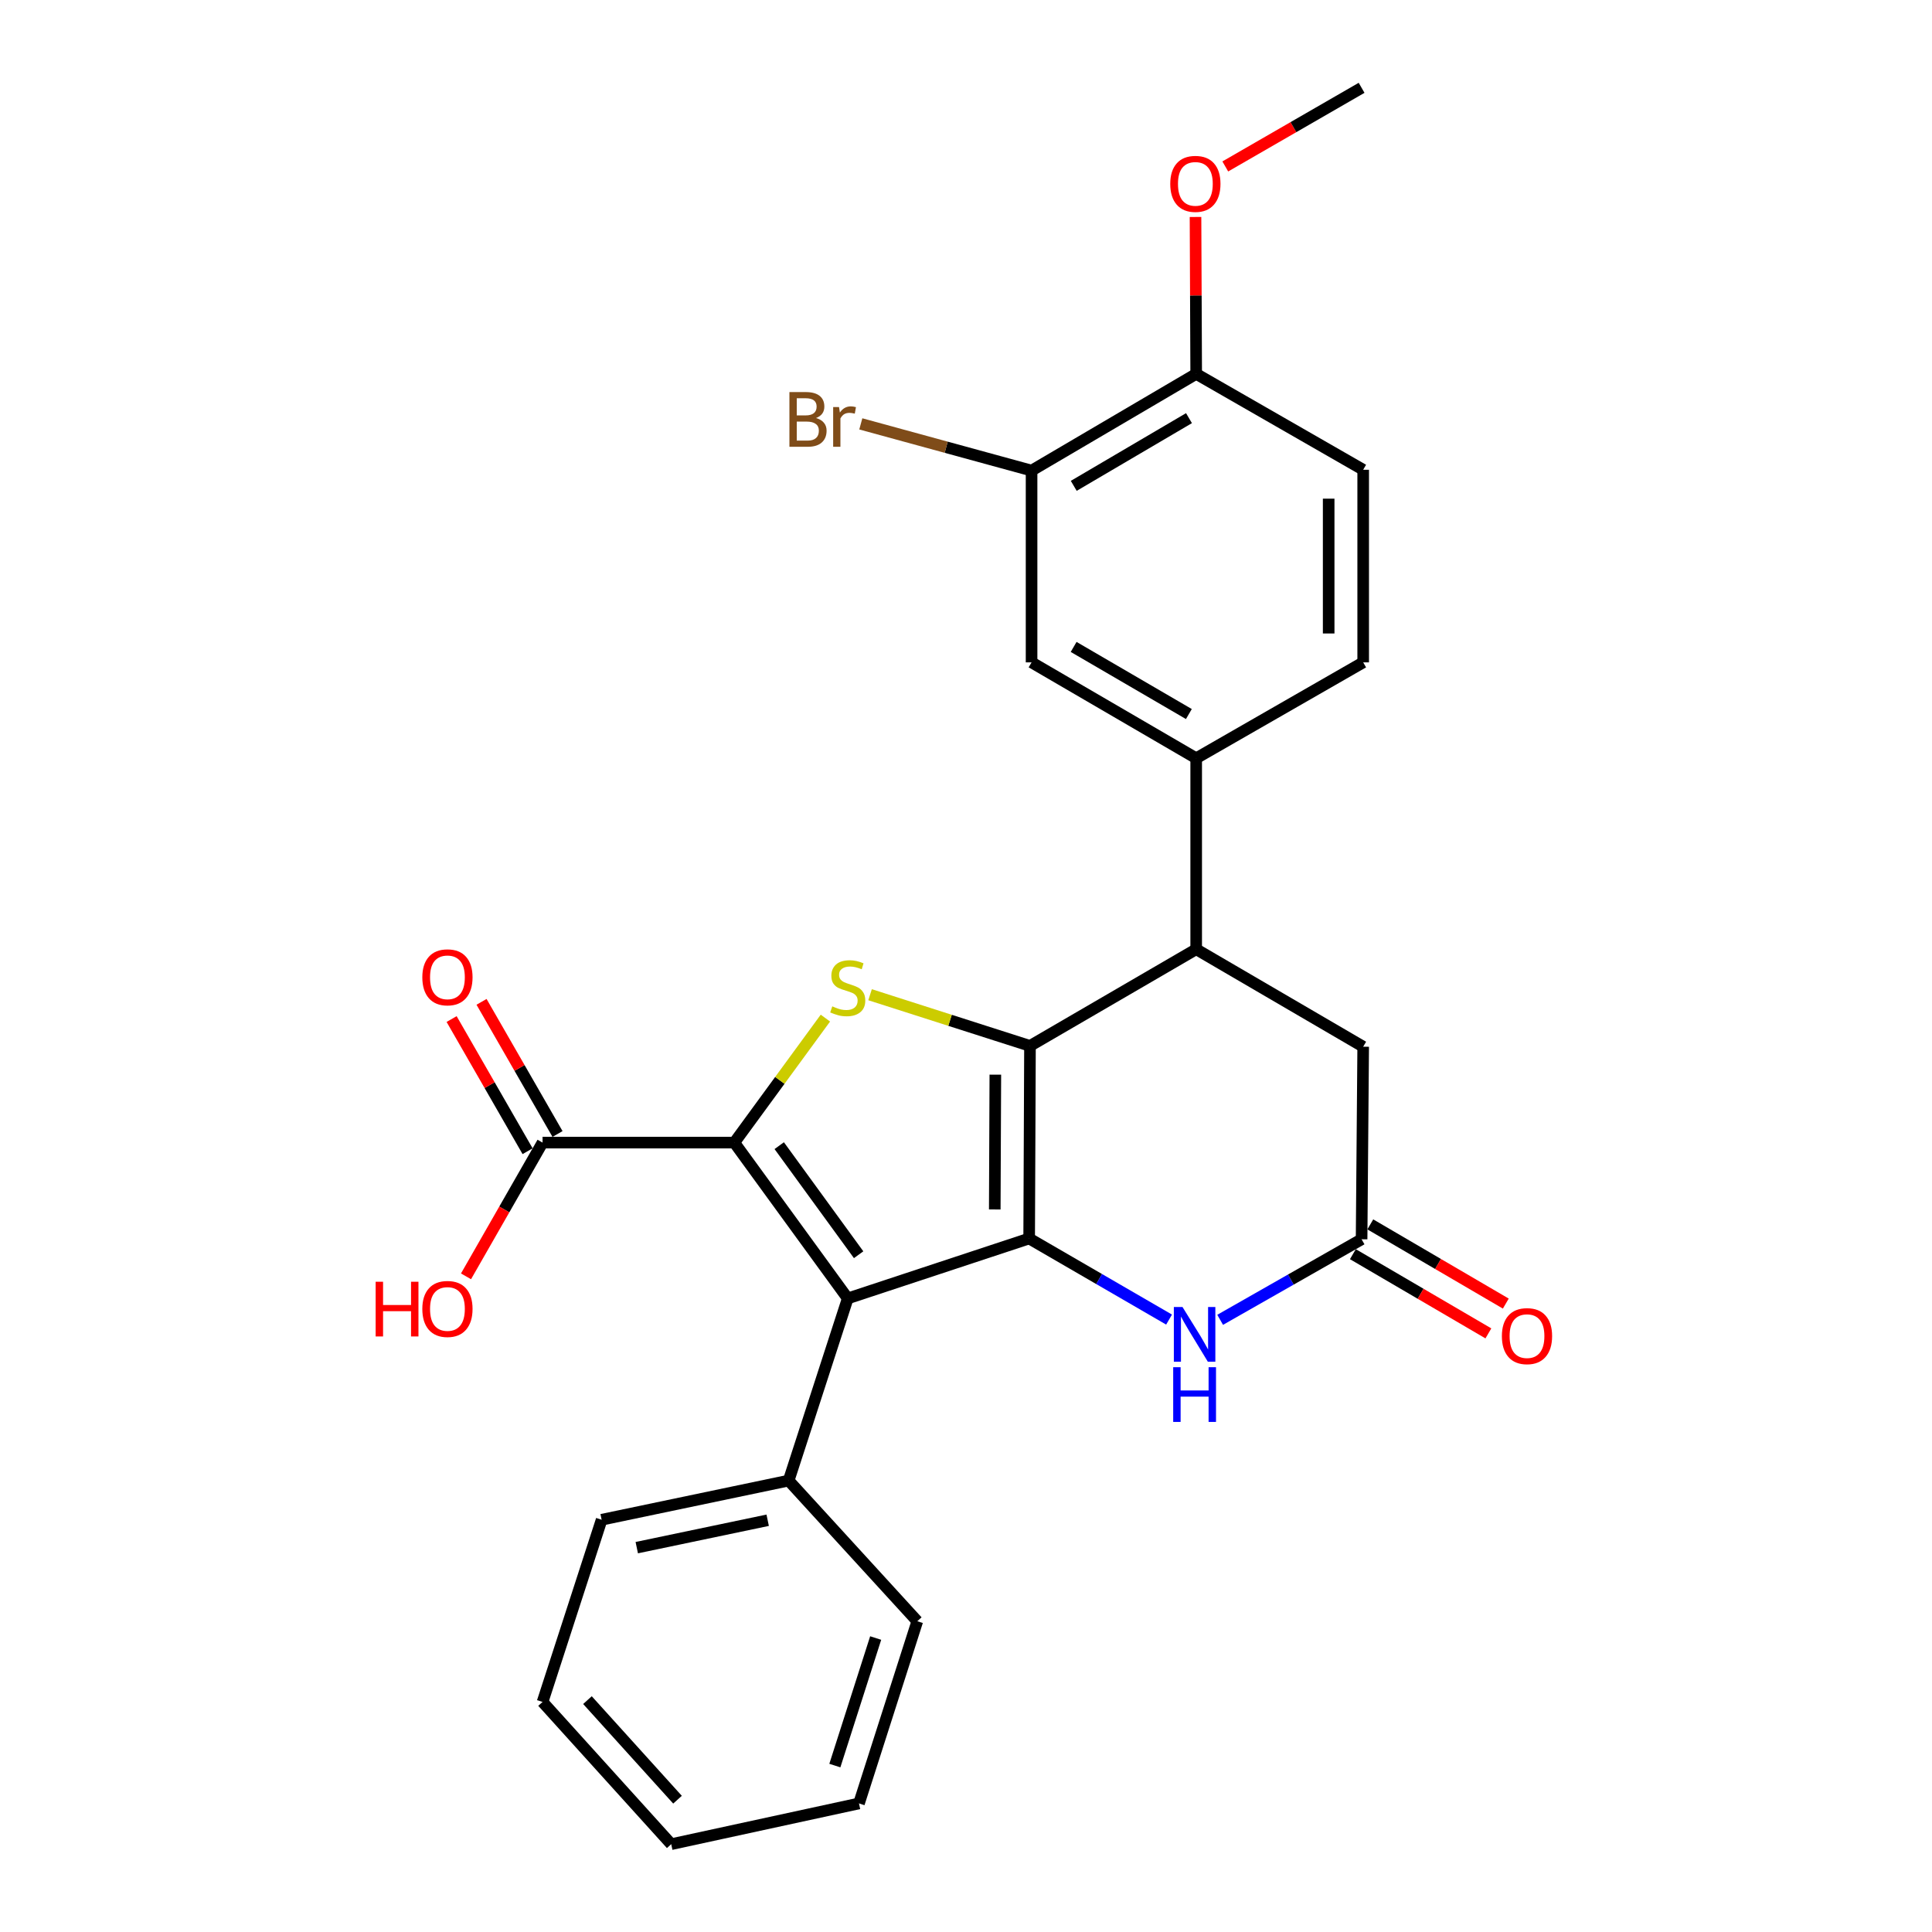 <?xml version='1.0' encoding='iso-8859-1'?>
<svg version='1.1' baseProfile='full'
              xmlns='http://www.w3.org/2000/svg'
                      xmlns:rdkit='http://www.rdkit.org/xml'
                      xmlns:xlink='http://www.w3.org/1999/xlink'
                  xml:space='preserve'
width='1000px' height='1000px' viewBox='0 0 1000 1000'>
<!-- END OF HEADER -->
<rect style='opacity:1.0;fill:#FFFFFF;stroke:none' width='1000' height='1000' x='0' y='0'> </rect>
<path class='bond-0' d='M 532.69,641.04 L 533.117,541.362' style='fill:none;fill-rule:evenodd;stroke:#000000;stroke-width:6px;stroke-linecap:butt;stroke-linejoin:miter;stroke-opacity:1' />
<path class='bond-0' d='M 514.887,626.012 L 515.186,556.237' style='fill:none;fill-rule:evenodd;stroke:#000000;stroke-width:6px;stroke-linecap:butt;stroke-linejoin:miter;stroke-opacity:1' />
<path class='bond-2' d='M 532.69,641.04 L 438.789,672.059' style='fill:none;fill-rule:evenodd;stroke:#000000;stroke-width:6px;stroke-linecap:butt;stroke-linejoin:miter;stroke-opacity:1' />
<path class='bond-4' d='M 532.69,641.04 L 568.899,662.026' style='fill:none;fill-rule:evenodd;stroke:#000000;stroke-width:6px;stroke-linecap:butt;stroke-linejoin:miter;stroke-opacity:1' />
<path class='bond-4' d='M 568.899,662.026 L 605.108,683.012' style='fill:none;fill-rule:evenodd;stroke:#0000FF;stroke-width:6px;stroke-linecap:butt;stroke-linejoin:miter;stroke-opacity:1' />
<path class='bond-3' d='M 533.117,541.362 L 491.731,528.114' style='fill:none;fill-rule:evenodd;stroke:#000000;stroke-width:6px;stroke-linecap:butt;stroke-linejoin:miter;stroke-opacity:1' />
<path class='bond-3' d='M 491.731,528.114 L 450.345,514.866' style='fill:none;fill-rule:evenodd;stroke:#CCCC00;stroke-width:6px;stroke-linecap:butt;stroke-linejoin:miter;stroke-opacity:1' />
<path class='bond-5' d='M 533.117,541.362 L 619.146,491.325' style='fill:none;fill-rule:evenodd;stroke:#000000;stroke-width:6px;stroke-linecap:butt;stroke-linejoin:miter;stroke-opacity:1' />
<path class='bond-1' d='M 380.077,591.409 L 438.789,672.059' style='fill:none;fill-rule:evenodd;stroke:#000000;stroke-width:6px;stroke-linecap:butt;stroke-linejoin:miter;stroke-opacity:1' />
<path class='bond-1' d='M 403.328,592.991 L 444.427,649.446' style='fill:none;fill-rule:evenodd;stroke:#000000;stroke-width:6px;stroke-linecap:butt;stroke-linejoin:miter;stroke-opacity:1' />
<path class='bond-7' d='M 380.077,591.409 L 280.826,591.409' style='fill:none;fill-rule:evenodd;stroke:#000000;stroke-width:6px;stroke-linecap:butt;stroke-linejoin:miter;stroke-opacity:1' />
<path class='bond-27' d='M 380.077,591.409 L 403.65,559.192' style='fill:none;fill-rule:evenodd;stroke:#000000;stroke-width:6px;stroke-linecap:butt;stroke-linejoin:miter;stroke-opacity:1' />
<path class='bond-27' d='M 403.65,559.192 L 427.224,526.974' style='fill:none;fill-rule:evenodd;stroke:#CCCC00;stroke-width:6px;stroke-linecap:butt;stroke-linejoin:miter;stroke-opacity:1' />
<path class='bond-12' d='M 438.789,672.059 L 408.207,766.347' style='fill:none;fill-rule:evenodd;stroke:#000000;stroke-width:6px;stroke-linecap:butt;stroke-linejoin:miter;stroke-opacity:1' />
<path class='bond-6' d='M 631.549,683.138 L 668.154,662.292' style='fill:none;fill-rule:evenodd;stroke:#0000FF;stroke-width:6px;stroke-linecap:butt;stroke-linejoin:miter;stroke-opacity:1' />
<path class='bond-6' d='M 668.154,662.292 L 704.759,641.447' style='fill:none;fill-rule:evenodd;stroke:#000000;stroke-width:6px;stroke-linecap:butt;stroke-linejoin:miter;stroke-opacity:1' />
<path class='bond-8' d='M 619.146,491.325 L 619.146,392.471' style='fill:none;fill-rule:evenodd;stroke:#000000;stroke-width:6px;stroke-linecap:butt;stroke-linejoin:miter;stroke-opacity:1' />
<path class='bond-28' d='M 619.146,491.325 L 705.583,541.779' style='fill:none;fill-rule:evenodd;stroke:#000000;stroke-width:6px;stroke-linecap:butt;stroke-linejoin:miter;stroke-opacity:1' />
<path class='bond-10' d='M 704.759,641.447 L 705.583,541.779' style='fill:none;fill-rule:evenodd;stroke:#000000;stroke-width:6px;stroke-linecap:butt;stroke-linejoin:miter;stroke-opacity:1' />
<path class='bond-14' d='M 700.25,649.159 L 735.317,669.658' style='fill:none;fill-rule:evenodd;stroke:#000000;stroke-width:6px;stroke-linecap:butt;stroke-linejoin:miter;stroke-opacity:1' />
<path class='bond-14' d='M 735.317,669.658 L 770.384,690.158' style='fill:none;fill-rule:evenodd;stroke:#FF0000;stroke-width:6px;stroke-linecap:butt;stroke-linejoin:miter;stroke-opacity:1' />
<path class='bond-14' d='M 709.267,633.734 L 744.334,654.234' style='fill:none;fill-rule:evenodd;stroke:#000000;stroke-width:6px;stroke-linecap:butt;stroke-linejoin:miter;stroke-opacity:1' />
<path class='bond-14' d='M 744.334,654.234 L 779.401,674.733' style='fill:none;fill-rule:evenodd;stroke:#FF0000;stroke-width:6px;stroke-linecap:butt;stroke-linejoin:miter;stroke-opacity:1' />
<path class='bond-15' d='M 288.57,586.957 L 268.906,552.755' style='fill:none;fill-rule:evenodd;stroke:#000000;stroke-width:6px;stroke-linecap:butt;stroke-linejoin:miter;stroke-opacity:1' />
<path class='bond-15' d='M 268.906,552.755 L 249.243,518.554' style='fill:none;fill-rule:evenodd;stroke:#FF0000;stroke-width:6px;stroke-linecap:butt;stroke-linejoin:miter;stroke-opacity:1' />
<path class='bond-15' d='M 273.081,595.862 L 253.417,561.661' style='fill:none;fill-rule:evenodd;stroke:#000000;stroke-width:6px;stroke-linecap:butt;stroke-linejoin:miter;stroke-opacity:1' />
<path class='bond-15' d='M 253.417,561.661 L 233.753,527.459' style='fill:none;fill-rule:evenodd;stroke:#FF0000;stroke-width:6px;stroke-linecap:butt;stroke-linejoin:miter;stroke-opacity:1' />
<path class='bond-19' d='M 280.826,591.409 L 261.016,626.02' style='fill:none;fill-rule:evenodd;stroke:#000000;stroke-width:6px;stroke-linecap:butt;stroke-linejoin:miter;stroke-opacity:1' />
<path class='bond-19' d='M 261.016,626.02 L 241.206,660.631' style='fill:none;fill-rule:evenodd;stroke:#FF0000;stroke-width:6px;stroke-linecap:butt;stroke-linejoin:miter;stroke-opacity:1' />
<path class='bond-9' d='M 619.146,392.471 L 533.941,342.84' style='fill:none;fill-rule:evenodd;stroke:#000000;stroke-width:6px;stroke-linecap:butt;stroke-linejoin:miter;stroke-opacity:1' />
<path class='bond-9' d='M 615.358,369.587 L 555.715,334.846' style='fill:none;fill-rule:evenodd;stroke:#000000;stroke-width:6px;stroke-linecap:butt;stroke-linejoin:miter;stroke-opacity:1' />
<path class='bond-16' d='M 619.146,392.471 L 705.583,342.84' style='fill:none;fill-rule:evenodd;stroke:#000000;stroke-width:6px;stroke-linecap:butt;stroke-linejoin:miter;stroke-opacity:1' />
<path class='bond-11' d='M 533.941,342.84 L 533.941,243.579' style='fill:none;fill-rule:evenodd;stroke:#000000;stroke-width:6px;stroke-linecap:butt;stroke-linejoin:miter;stroke-opacity:1' />
<path class='bond-13' d='M 533.941,243.579 L 619.146,193.522' style='fill:none;fill-rule:evenodd;stroke:#000000;stroke-width:6px;stroke-linecap:butt;stroke-linejoin:miter;stroke-opacity:1' />
<path class='bond-13' d='M 555.772,251.476 L 615.416,216.436' style='fill:none;fill-rule:evenodd;stroke:#000000;stroke-width:6px;stroke-linecap:butt;stroke-linejoin:miter;stroke-opacity:1' />
<path class='bond-18' d='M 533.941,243.579 L 489.746,231.488' style='fill:none;fill-rule:evenodd;stroke:#000000;stroke-width:6px;stroke-linecap:butt;stroke-linejoin:miter;stroke-opacity:1' />
<path class='bond-18' d='M 489.746,231.488 L 445.551,219.397' style='fill:none;fill-rule:evenodd;stroke:#7F4C19;stroke-width:6px;stroke-linecap:butt;stroke-linejoin:miter;stroke-opacity:1' />
<path class='bond-21' d='M 408.207,766.347 L 311.408,786.616' style='fill:none;fill-rule:evenodd;stroke:#000000;stroke-width:6px;stroke-linecap:butt;stroke-linejoin:miter;stroke-opacity:1' />
<path class='bond-21' d='M 397.349,786.875 L 329.59,801.063' style='fill:none;fill-rule:evenodd;stroke:#000000;stroke-width:6px;stroke-linecap:butt;stroke-linejoin:miter;stroke-opacity:1' />
<path class='bond-22' d='M 408.207,766.347 L 474.791,839.145' style='fill:none;fill-rule:evenodd;stroke:#000000;stroke-width:6px;stroke-linecap:butt;stroke-linejoin:miter;stroke-opacity:1' />
<path class='bond-20' d='M 619.146,193.522 L 618.97,152.914' style='fill:none;fill-rule:evenodd;stroke:#000000;stroke-width:6px;stroke-linecap:butt;stroke-linejoin:miter;stroke-opacity:1' />
<path class='bond-20' d='M 618.97,152.914 L 618.794,112.306' style='fill:none;fill-rule:evenodd;stroke:#FF0000;stroke-width:6px;stroke-linecap:butt;stroke-linejoin:miter;stroke-opacity:1' />
<path class='bond-30' d='M 619.146,193.522 L 705.583,243.152' style='fill:none;fill-rule:evenodd;stroke:#000000;stroke-width:6px;stroke-linecap:butt;stroke-linejoin:miter;stroke-opacity:1' />
<path class='bond-17' d='M 705.583,342.84 L 705.583,243.152' style='fill:none;fill-rule:evenodd;stroke:#000000;stroke-width:6px;stroke-linecap:butt;stroke-linejoin:miter;stroke-opacity:1' />
<path class='bond-17' d='M 687.716,327.887 L 687.716,258.106' style='fill:none;fill-rule:evenodd;stroke:#000000;stroke-width:6px;stroke-linecap:butt;stroke-linejoin:miter;stroke-opacity:1' />
<path class='bond-23' d='M 634.203,86.154 L 669.481,65.804' style='fill:none;fill-rule:evenodd;stroke:#FF0000;stroke-width:6px;stroke-linecap:butt;stroke-linejoin:miter;stroke-opacity:1' />
<path class='bond-23' d='M 669.481,65.804 L 704.759,45.455' style='fill:none;fill-rule:evenodd;stroke:#000000;stroke-width:6px;stroke-linecap:butt;stroke-linejoin:miter;stroke-opacity:1' />
<path class='bond-25' d='M 311.408,786.616 L 280.826,880.924' style='fill:none;fill-rule:evenodd;stroke:#000000;stroke-width:6px;stroke-linecap:butt;stroke-linejoin:miter;stroke-opacity:1' />
<path class='bond-24' d='M 474.791,839.145 L 444.606,933.453' style='fill:none;fill-rule:evenodd;stroke:#000000;stroke-width:6px;stroke-linecap:butt;stroke-linejoin:miter;stroke-opacity:1' />
<path class='bond-24' d='M 453.247,847.844 L 432.117,913.86' style='fill:none;fill-rule:evenodd;stroke:#000000;stroke-width:6px;stroke-linecap:butt;stroke-linejoin:miter;stroke-opacity:1' />
<path class='bond-26' d='M 444.606,933.453 L 347.42,954.545' style='fill:none;fill-rule:evenodd;stroke:#000000;stroke-width:6px;stroke-linecap:butt;stroke-linejoin:miter;stroke-opacity:1' />
<path class='bond-29' d='M 280.826,880.924 L 347.42,954.545' style='fill:none;fill-rule:evenodd;stroke:#000000;stroke-width:6px;stroke-linecap:butt;stroke-linejoin:miter;stroke-opacity:1' />
<path class='bond-29' d='M 304.065,879.981 L 350.681,931.517' style='fill:none;fill-rule:evenodd;stroke:#000000;stroke-width:6px;stroke-linecap:butt;stroke-linejoin:miter;stroke-opacity:1' />
<path  class='atom-4' d='M 430.789 520.887
Q 431.109 521.007, 432.429 521.567
Q 433.749 522.127, 435.189 522.487
Q 436.669 522.807, 438.109 522.807
Q 440.789 522.807, 442.349 521.527
Q 443.909 520.207, 443.909 517.927
Q 443.909 516.367, 443.109 515.407
Q 442.349 514.447, 441.149 513.927
Q 439.949 513.407, 437.949 512.807
Q 435.429 512.047, 433.909 511.327
Q 432.429 510.607, 431.349 509.087
Q 430.309 507.567, 430.309 505.007
Q 430.309 501.447, 432.709 499.247
Q 435.149 497.047, 439.949 497.047
Q 443.229 497.047, 446.949 498.607
L 446.029 501.687
Q 442.629 500.287, 440.069 500.287
Q 437.309 500.287, 435.789 501.447
Q 434.269 502.567, 434.309 504.527
Q 434.309 506.047, 435.069 506.967
Q 435.869 507.887, 436.989 508.407
Q 438.149 508.927, 440.069 509.527
Q 442.629 510.327, 444.149 511.127
Q 445.669 511.927, 446.749 513.567
Q 447.869 515.167, 447.869 517.927
Q 447.869 521.847, 445.229 523.967
Q 442.629 526.047, 438.269 526.047
Q 435.749 526.047, 433.829 525.487
Q 431.949 524.967, 429.709 524.047
L 430.789 520.887
' fill='#CCCC00'/>
<path  class='atom-5' d='M 612.063 676.51
L 621.343 691.51
Q 622.263 692.99, 623.743 695.67
Q 625.223 698.35, 625.303 698.51
L 625.303 676.51
L 629.063 676.51
L 629.063 704.83
L 625.183 704.83
L 615.223 688.43
Q 614.063 686.51, 612.823 684.31
Q 611.623 682.11, 611.263 681.43
L 611.263 704.83
L 607.583 704.83
L 607.583 676.51
L 612.063 676.51
' fill='#0000FF'/>
<path  class='atom-5' d='M 607.243 707.662
L 611.083 707.662
L 611.083 719.702
L 625.563 719.702
L 625.563 707.662
L 629.403 707.662
L 629.403 735.982
L 625.563 735.982
L 625.563 722.902
L 611.083 722.902
L 611.083 735.982
L 607.243 735.982
L 607.243 707.662
' fill='#0000FF'/>
<path  class='atom-15' d='M 777.371 691.574
Q 777.371 684.774, 780.731 680.974
Q 784.091 677.174, 790.371 677.174
Q 796.651 677.174, 800.011 680.974
Q 803.371 684.774, 803.371 691.574
Q 803.371 698.454, 799.971 702.374
Q 796.571 706.254, 790.371 706.254
Q 784.131 706.254, 780.731 702.374
Q 777.371 698.494, 777.371 691.574
M 790.371 703.054
Q 794.691 703.054, 797.011 700.174
Q 799.371 697.254, 799.371 691.574
Q 799.371 686.014, 797.011 683.214
Q 794.691 680.374, 790.371 680.374
Q 786.051 680.374, 783.691 683.174
Q 781.371 685.974, 781.371 691.574
Q 781.371 697.294, 783.691 700.174
Q 786.051 703.054, 790.371 703.054
' fill='#FF0000'/>
<path  class='atom-16' d='M 218.592 505.857
Q 218.592 499.057, 221.952 495.257
Q 225.312 491.457, 231.592 491.457
Q 237.872 491.457, 241.232 495.257
Q 244.592 499.057, 244.592 505.857
Q 244.592 512.737, 241.192 516.657
Q 237.792 520.537, 231.592 520.537
Q 225.352 520.537, 221.952 516.657
Q 218.592 512.777, 218.592 505.857
M 231.592 517.337
Q 235.912 517.337, 238.232 514.457
Q 240.592 511.537, 240.592 505.857
Q 240.592 500.297, 238.232 497.497
Q 235.912 494.657, 231.592 494.657
Q 227.272 494.657, 224.912 497.457
Q 222.592 500.257, 222.592 505.857
Q 222.592 511.577, 224.912 514.457
Q 227.272 517.337, 231.592 517.337
' fill='#FF0000'/>
<path  class='atom-19' d='M 422.362 216.376
Q 425.082 217.136, 426.442 218.816
Q 427.842 220.456, 427.842 222.896
Q 427.842 226.816, 425.322 229.056
Q 422.842 231.256, 418.122 231.256
L 408.602 231.256
L 408.602 202.936
L 416.962 202.936
Q 421.802 202.936, 424.242 204.896
Q 426.682 206.856, 426.682 210.456
Q 426.682 214.736, 422.362 216.376
M 412.402 206.136
L 412.402 215.016
L 416.962 215.016
Q 419.762 215.016, 421.202 213.896
Q 422.682 212.736, 422.682 210.456
Q 422.682 206.136, 416.962 206.136
L 412.402 206.136
M 418.122 228.056
Q 420.882 228.056, 422.362 226.736
Q 423.842 225.416, 423.842 222.896
Q 423.842 220.576, 422.202 219.416
Q 420.602 218.216, 417.522 218.216
L 412.402 218.216
L 412.402 228.056
L 418.122 228.056
' fill='#7F4C19'/>
<path  class='atom-19' d='M 434.282 210.696
L 434.722 213.536
Q 436.882 210.336, 440.402 210.336
Q 441.522 210.336, 443.042 210.736
L 442.442 214.096
Q 440.722 213.696, 439.762 213.696
Q 438.082 213.696, 436.962 214.376
Q 435.882 215.016, 435.002 216.576
L 435.002 231.256
L 431.242 231.256
L 431.242 210.696
L 434.282 210.696
' fill='#7F4C19'/>
<path  class='atom-20' d='M 194.432 663.429
L 198.272 663.429
L 198.272 675.469
L 212.752 675.469
L 212.752 663.429
L 216.592 663.429
L 216.592 691.749
L 212.752 691.749
L 212.752 678.669
L 198.272 678.669
L 198.272 691.749
L 194.432 691.749
L 194.432 663.429
' fill='#FF0000'/>
<path  class='atom-20' d='M 218.592 677.509
Q 218.592 670.709, 221.952 666.909
Q 225.312 663.109, 231.592 663.109
Q 237.872 663.109, 241.232 666.909
Q 244.592 670.709, 244.592 677.509
Q 244.592 684.389, 241.192 688.309
Q 237.792 692.189, 231.592 692.189
Q 225.352 692.189, 221.952 688.309
Q 218.592 684.429, 218.592 677.509
M 231.592 688.989
Q 235.912 688.989, 238.232 686.109
Q 240.592 683.189, 240.592 677.509
Q 240.592 671.949, 238.232 669.149
Q 235.912 666.309, 231.592 666.309
Q 227.272 666.309, 224.912 669.109
Q 222.592 671.909, 222.592 677.509
Q 222.592 683.229, 224.912 686.109
Q 227.272 688.989, 231.592 688.989
' fill='#FF0000'/>
<path  class='atom-21' d='M 605.72 95.165
Q 605.72 88.365, 609.08 84.565
Q 612.44 80.765, 618.72 80.765
Q 625 80.765, 628.36 84.565
Q 631.72 88.365, 631.72 95.165
Q 631.72 102.045, 628.32 105.965
Q 624.92 109.845, 618.72 109.845
Q 612.48 109.845, 609.08 105.965
Q 605.72 102.085, 605.72 95.165
M 618.72 106.645
Q 623.04 106.645, 625.36 103.765
Q 627.72 100.845, 627.72 95.165
Q 627.72 89.605, 625.36 86.805
Q 623.04 83.965, 618.72 83.965
Q 614.4 83.965, 612.04 86.765
Q 609.72 89.565, 609.72 95.165
Q 609.72 100.885, 612.04 103.765
Q 614.4 106.645, 618.72 106.645
' fill='#FF0000'/>
</svg>

